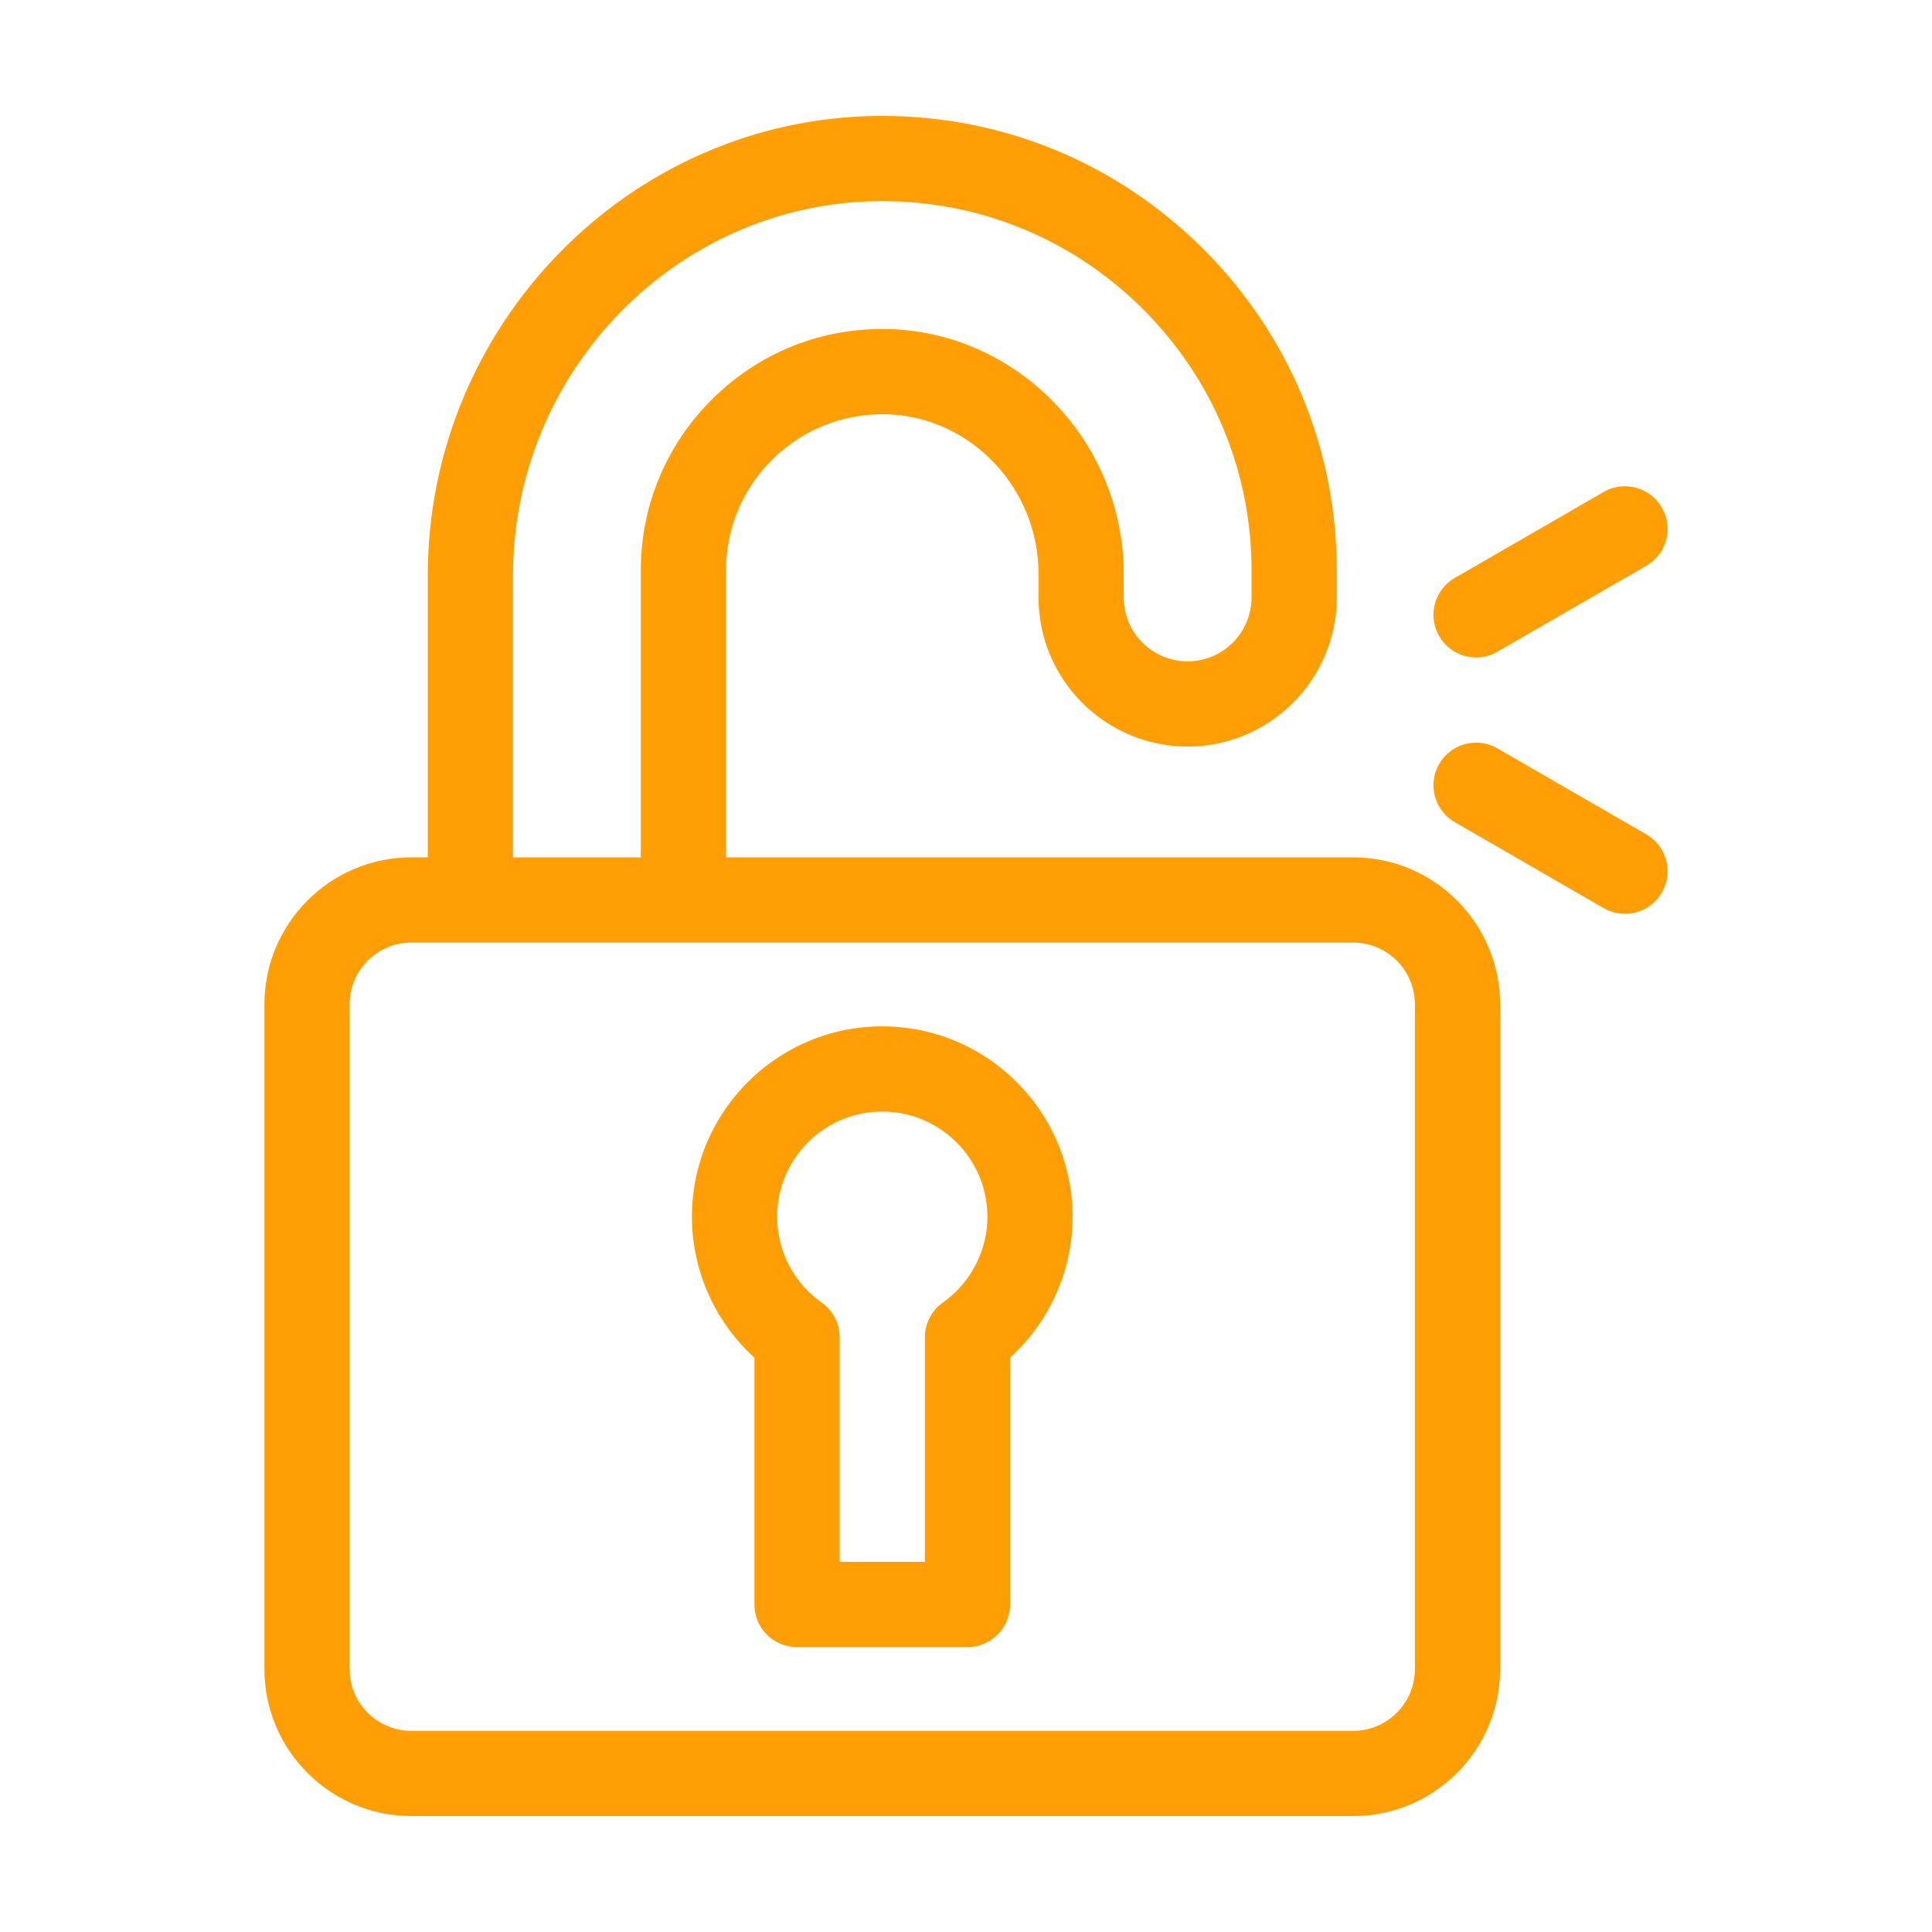 <?xml version="1.0" encoding="UTF-8"?> <svg xmlns="http://www.w3.org/2000/svg" xmlns:xlink="http://www.w3.org/1999/xlink" version="1.1" width="512" height="512" x="0" y="0" viewBox="0 0 512 512" style="enable-background:new 0 0 512 512" xml:space="preserve" class=""><g transform="matrix(0.88,0,0,0.88,30.72,30.72)"><path d="M372.58 223.278H183.734v-86.402c0-12.711 5.015-24.633 14.122-33.567 9.102-8.93 21.113-13.662 33.845-13.475 25.44.482 46.136 22.036 46.136 48.046v7.123c0 24.765 20.148 44.912 44.912 44.912 24.765 0 44.912-20.148 44.912-44.912v-8.127c0-36.759-14.421-71.286-40.606-97.218C301.199 14.051 267.065 0 230.801 0c-.453 0-.91.003-1.364.006C154.708.73 93.909 62.84 93.909 138.457v84.821H88.99c-24.41 0-44.271 19.86-44.271 44.271v200.18C44.72 492.14 64.58 512 88.991 512H372.58c24.41 0 44.271-19.86 44.271-44.271v-200.18c-.001-24.411-19.861-44.271-44.271-44.271zm-253.007-84.821c0-61.603 49.396-112.2 110.112-112.789.37-.003.738-.005 1.107-.005 29.456 0 57.191 11.421 78.203 32.229 21.281 21.075 33 49.125 33 78.983v8.128c0 10.613-8.635 19.248-19.248 19.248s-19.248-8.635-19.248-19.248v-7.123c0-39.896-31.992-72.959-71.313-73.705-19.705-.379-38.246 7.019-52.305 20.815-14.065 13.802-21.812 32.228-21.812 51.888v86.401h-38.496v-84.822zm271.613 329.272c0 10.259-8.347 18.607-18.607 18.607H88.991c-10.259 0-18.607-8.347-18.607-18.607v-200.18c0-10.259 8.347-18.607 18.607-18.607H372.58c10.259 0 18.607 8.347 18.607 18.607v200.18z" fill="#ff9e05" opacity="1" data-original="#000000" class=""></path><path d="M230.785 274.179c-31.604 0-57.317 25.712-57.317 57.316 0 16.23 6.931 31.648 18.821 42.446v74.326c0 7.086 5.745 12.832 12.832 12.832h51.328c7.087 0 12.832-5.746 12.832-12.832v-74.326c11.89-10.798 18.821-26.216 18.821-42.446-.001-31.604-25.713-57.316-57.317-57.316zm18.25 83.167a12.835 12.835 0 0 0-5.418 10.474v67.615h-25.664V367.82c0-4.163-2.02-8.068-5.418-10.474-8.392-5.941-13.402-15.604-13.402-25.852 0-17.453 14.199-31.652 31.653-31.652s31.653 14.199 31.653 31.652c-.002 10.247-5.012 19.911-13.404 25.852zM460.862 216.336l-44.822-25.878c-6.136-3.543-13.984-1.441-17.529 4.697-3.544 6.138-1.441 13.984 4.697 17.529l44.822 25.878a12.825 12.825 0 0 0 17.528-4.697c3.545-6.138 1.441-13.985-4.696-17.529zM409.635 163.076c2.176 0 4.383-.556 6.404-1.722l44.822-25.877c6.138-3.543 8.241-11.391 4.697-17.529-3.543-6.138-11.392-8.242-17.529-4.697l-44.822 25.877c-6.138 3.543-8.241 11.391-4.697 17.529a12.827 12.827 0 0 0 11.125 6.419z" fill="#ff9e05" opacity="1" data-original="#000000" class=""></path></g></svg> 